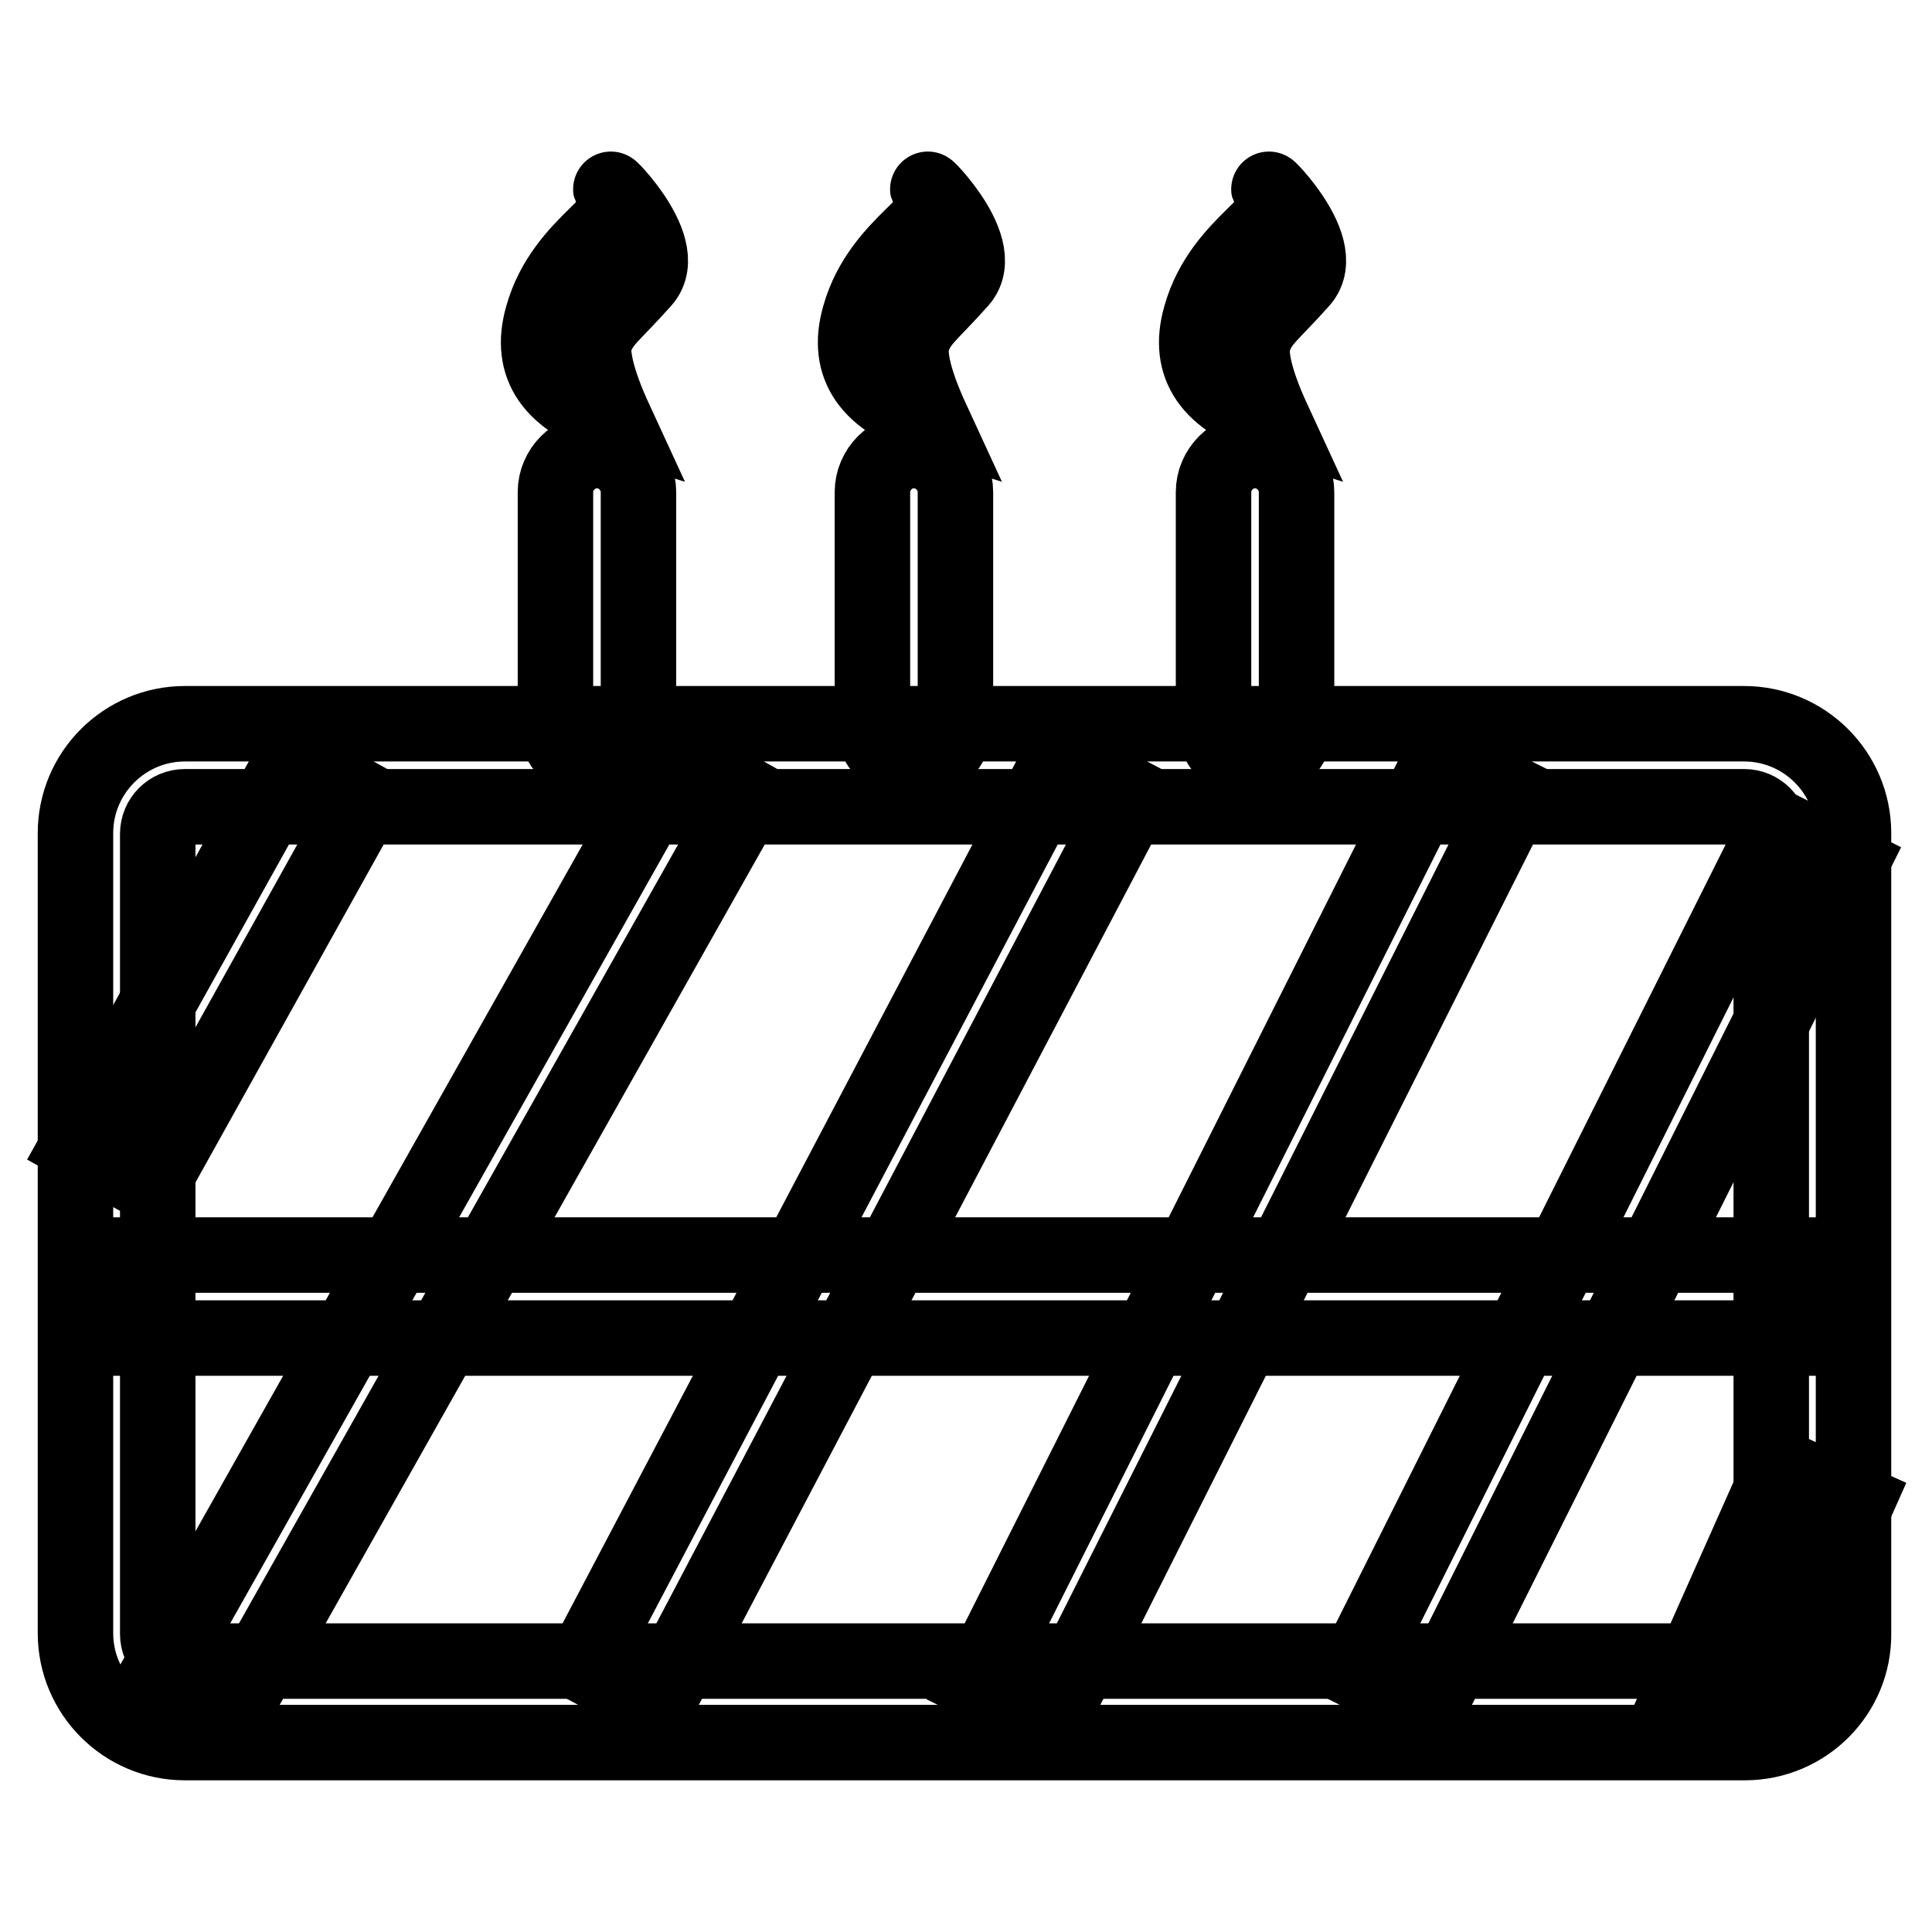 <?xml version="1.0" encoding="utf-8"?>
<!-- Svg Vector Icons : http://www.onlinewebfonts.com/icon -->
<!DOCTYPE svg PUBLIC "-//W3C//DTD SVG 1.1//EN" "http://www.w3.org/Graphics/SVG/1.1/DTD/svg11.dtd">
<svg version="1.1" xmlns="http://www.w3.org/2000/svg" xmlns:xlink="http://www.w3.org/1999/xlink" x="0px" y="0px" viewBox="0 0 256 256" enable-background="new 0 0 256 256" xml:space="preserve">
<g> <path stroke-width="10" fill-opacity="0" stroke="#000000"  d="M231.2,230.9H24.5c-8,0-14.5-6.5-14.5-14.5v-106c0-8,6.5-14.5,14.5-14.5h206.6c8,0,14.5,6.5,14.5,14.5v106 C245.7,224.4,239.2,230.9,231.2,230.9z M24.5,106.9c-2,0-3.6,1.6-3.6,3.6v106c0,2,1.6,3.6,3.6,3.6h206.6c2,0,3.6-1.6,3.6-3.6v-106 c0-2-1.6-3.6-3.6-3.6H24.5z"/> <path stroke-width="10" fill-opacity="0" stroke="#000000"  d="M10.4,151.7l28.4-51l9.6,5.3L20,157L10.4,151.7z M77.3,220.6l63.2-120.1l9.7,5.1L87,225.8L77.3,220.6z  M179.5,221.3l55.9-111.7l9.8,4.9l-55.9,111.7L179.5,221.3z M21.1,221.6l68.5-121.5l9.6,5.4L30.7,227L21.1,221.6z M129.5,222.9 L191,100.5l9.8,4.9l-61.5,122.3L129.5,222.9z M223,223.7l13-29.2l10,4.5l-13,29.2L223,223.7z"/> <path stroke-width="10" fill-opacity="0" stroke="#000000"  d="M12.9,166.3h228.2v11H12.9V166.3z M79.1,101.2c-3,0-5.5-2.5-5.5-5.5V65.2c0-3,2.5-5.5,5.5-5.5 s5.5,2.5,5.5,5.5v30.6C84.6,98.8,82.2,101.2,79.1,101.2L79.1,101.2z M121.1,101.2c-3,0-5.5-2.5-5.5-5.5V65.2c0-3,2.5-5.5,5.5-5.5 s5.5,2.5,5.5,5.5v30.6C126.6,98.8,124.2,101.2,121.1,101.2L121.1,101.2z M123.5,55.7c-8.3-2.6-11.5-7.2-9.6-13.8 c2.8-10,12.7-13,9.6-16.2c-3.1-3.2,7.9,6.8,3.7,11.5c-4.2,4.7-5.4,5.2-6.3,7.9C120.3,46.9,121.1,50.5,123.5,55.7z M166.3,101.2 c-3,0-5.5-2.5-5.5-5.5V65.2c0-3,2.5-5.5,5.5-5.5s5.5,2.5,5.5,5.5v30.6C171.8,98.8,169.4,101.2,166.3,101.2L166.3,101.2z  M168.7,55.7c-8.3-2.6-11.5-7.2-9.6-13.8c2.8-10,12.7-13,9.6-16.2c-3.1-3.2,7.9,6.8,3.7,11.5c-4.2,4.7-5.4,5.2-6.3,7.9 C165.5,46.9,166.3,50.5,168.7,55.7z M81.5,55.7c-8.3-2.6-11.5-7.2-9.6-13.8c2.8-10,12.7-13,9.6-16.2c-3.1-3.2,7.9,6.8,3.7,11.5 c-4.2,4.7-5.4,5.2-6.4,7.9C78.3,46.9,79.1,50.5,81.5,55.7z"/></g>
</svg>